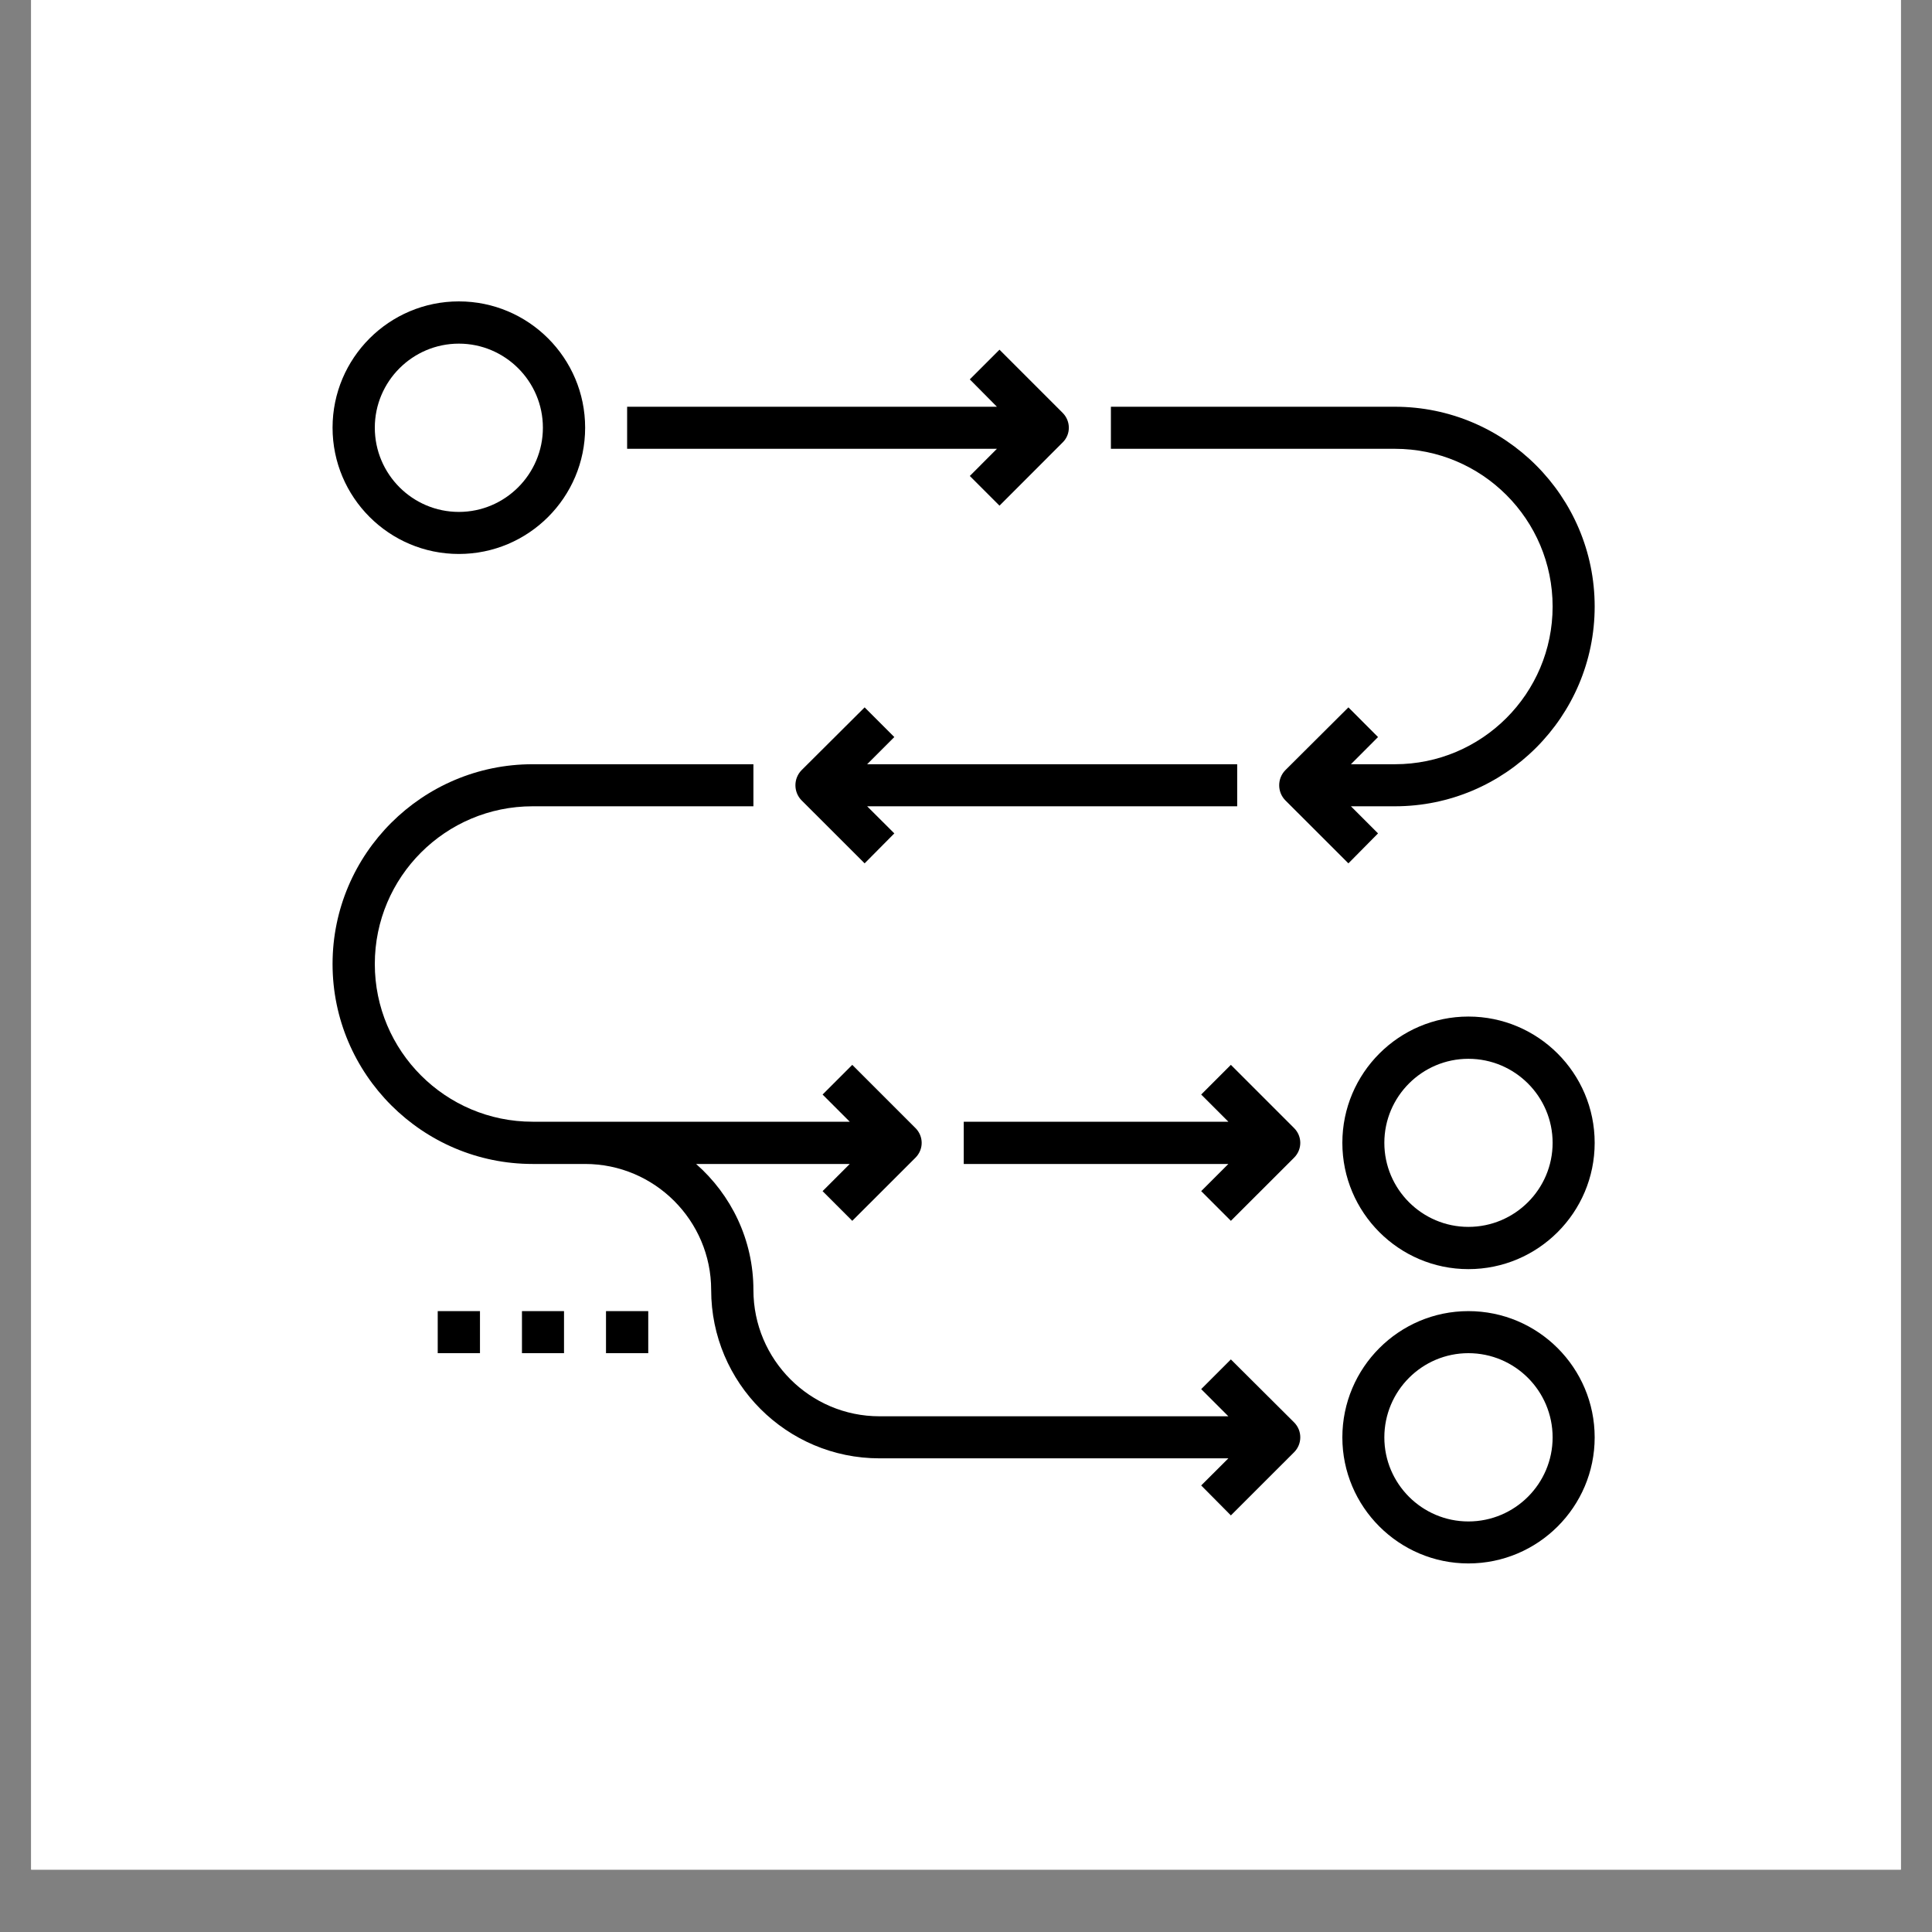 <svg xmlns="http://www.w3.org/2000/svg" xmlns:xlink="http://www.w3.org/1999/xlink" width="40" zoomAndPan="magnify" viewBox="0 0 30 30" height="40" preserveAspectRatio="xMidYMid meet" version="1.0"><rect x="0" y="0" width="30" height="30" fill="#808080" stroke="none"/><defs><clipPath id="0729305165"><path d="M 0.484 0 L 29.516 0 L 29.516 29.031 L 0.484 29.031 Z M 0.484 0 " clip-rule="nonzero"/></clipPath><clipPath id="23c49e5549"><path d="M 5.164 4.68 L 10 4.68 L 10 9 L 5.164 9 Z M 5.164 4.68 " clip-rule="nonzero"/></clipPath><clipPath id="e954d030bc"><path d="M 20 15 L 24.762 15 L 24.762 20 L 20 20 Z M 20 15 " clip-rule="nonzero"/></clipPath><clipPath id="2cc75de99f"><path d="M 20 20 L 24.762 20 L 24.762 24.277 L 20 24.277 Z M 20 20 " clip-rule="nonzero"/></clipPath><clipPath id="742ed03ed3"><path d="M 17 6 L 24.762 6 L 24.762 14 L 17 14 Z M 17 6 " clip-rule="nonzero"/></clipPath><clipPath id="abdfc8606d"><path d="M 5.164 11 L 21 11 L 21 24 L 5.164 24 Z M 5.164 11 " clip-rule="nonzero"/></clipPath></defs><g clip-path="url(#0729305165)"><path fill="#ffffff" d="M 0.484 0 L 29.516 0 L 29.516 29.031 L 0.484 29.031 Z M 0.484 0 " fill-opacity="1" fill-rule="nonzero"/><path fill="#ffffff" d="M 0.484 0 L 29.516 0 L 29.516 29.031 L 0.484 29.031 Z M 0.484 0 " fill-opacity="1" fill-rule="nonzero"/></g><g clip-path="url(#23c49e5549)"><path fill="#000000" d="M 7.125 8.602 C 8.207 8.602 9.086 7.723 9.086 6.641 C 9.086 5.559 8.207 4.68 7.125 4.68 C 6.043 4.68 5.164 5.559 5.164 6.641 C 5.164 7.723 6.043 8.602 7.125 8.602 Z M 7.125 5.336 C 7.844 5.336 8.43 5.922 8.43 6.641 C 8.43 7.363 7.844 7.949 7.125 7.949 C 6.406 7.949 5.82 7.363 5.82 6.641 C 5.82 5.922 6.406 5.336 7.125 5.336 Z M 7.125 5.336 " fill-opacity="1" fill-rule="nonzero"/></g><g clip-path="url(#e954d030bc)"><path fill="#000000" d="M 22.801 15.785 C 21.723 15.785 20.844 16.664 20.844 17.746 C 20.844 18.828 21.723 19.707 22.801 19.707 C 23.883 19.707 24.762 18.828 24.762 17.746 C 24.762 16.664 23.883 15.785 22.801 15.785 Z M 22.801 19.051 C 22.082 19.051 21.496 18.465 21.496 17.746 C 21.496 17.027 22.082 16.441 22.801 16.441 C 23.523 16.441 24.109 17.027 24.109 17.746 C 24.109 18.465 23.523 19.051 22.801 19.051 Z M 22.801 19.051 " fill-opacity="1" fill-rule="nonzero"/></g><g clip-path="url(#2cc75de99f)"><path fill="#000000" d="M 22.801 20.359 C 21.723 20.359 20.844 21.238 20.844 22.32 C 20.844 23.398 21.723 24.277 22.801 24.277 C 23.883 24.277 24.762 23.398 24.762 22.32 C 24.762 21.238 23.883 20.359 22.801 20.359 Z M 22.801 23.625 C 22.082 23.625 21.496 23.039 21.496 22.32 C 21.496 21.598 22.082 21.012 22.801 21.012 C 23.523 21.012 24.109 21.598 24.109 22.32 C 24.109 23.039 23.523 23.625 22.801 23.625 Z M 22.801 23.625 " fill-opacity="1" fill-rule="nonzero"/></g><path fill="#000000" d="M 15.059 7.391 L 15.52 7.852 L 16.5 6.871 C 16.629 6.746 16.629 6.539 16.5 6.41 L 15.52 5.43 L 15.059 5.891 L 15.48 6.316 L 9.738 6.316 L 9.738 6.969 L 15.48 6.969 Z M 15.059 7.391 " fill-opacity="1" fill-rule="nonzero"/><path fill="#000000" d="M 13.887 11.445 L 13.426 10.984 L 12.445 11.961 C 12.32 12.09 12.32 12.297 12.445 12.426 L 13.426 13.406 L 13.887 12.941 L 13.465 12.52 L 19.211 12.52 L 19.211 11.867 L 13.465 11.867 Z M 13.887 11.445 " fill-opacity="1" fill-rule="nonzero"/><g clip-path="url(#742ed03ed3)"><path fill="#000000" d="M 21.66 6.316 L 17.25 6.316 L 17.25 6.969 L 21.66 6.969 C 23.012 6.969 24.109 8.066 24.109 9.418 C 24.109 10.77 23.012 11.867 21.66 11.867 L 20.977 11.867 L 21.398 11.445 L 20.938 10.984 L 19.957 11.961 C 19.832 12.09 19.832 12.297 19.957 12.426 L 20.938 13.406 L 21.398 12.941 L 20.977 12.52 L 21.66 12.52 C 23.371 12.52 24.762 11.129 24.762 9.418 C 24.762 7.707 23.371 6.316 21.66 6.316 Z M 21.66 6.316 " fill-opacity="1" fill-rule="nonzero"/></g><path fill="#000000" d="M 19.113 18.957 L 20.094 17.977 C 20.223 17.848 20.223 17.645 20.094 17.516 L 19.113 16.535 L 18.652 16.996 L 19.074 17.418 L 14.965 17.418 L 14.965 18.074 L 19.074 18.074 L 18.652 18.496 Z M 19.113 18.957 " fill-opacity="1" fill-rule="nonzero"/><g clip-path="url(#abdfc8606d)"><path fill="#000000" d="M 8.27 18.074 L 9.086 18.074 C 10.164 18.074 11.043 18.953 11.043 20.031 C 11.043 21.473 12.215 22.645 13.656 22.645 L 19.074 22.645 L 18.652 23.066 L 19.113 23.531 L 20.094 22.551 C 20.223 22.422 20.223 22.215 20.094 22.086 L 19.113 21.109 L 18.652 21.57 L 19.074 21.992 L 13.656 21.992 C 12.578 21.992 11.699 21.113 11.699 20.031 C 11.699 19.25 11.352 18.551 10.809 18.074 L 13.195 18.074 L 12.773 18.496 L 13.234 18.957 L 14.215 17.977 C 14.344 17.848 14.344 17.645 14.215 17.516 L 13.234 16.535 L 12.773 16.996 L 13.195 17.418 L 8.27 17.418 C 6.918 17.418 5.82 16.32 5.82 14.969 C 5.82 13.617 6.918 12.52 8.27 12.52 L 11.699 12.52 L 11.699 11.867 L 8.27 11.867 C 6.559 11.867 5.164 13.258 5.164 14.969 C 5.164 16.68 6.559 18.074 8.27 18.074 Z M 8.27 18.074 " fill-opacity="1" fill-rule="nonzero"/></g><path fill="#000000" d="M 9.41 20.359 L 10.066 20.359 L 10.066 21.012 L 9.41 21.012 Z M 9.41 20.359 " fill-opacity="1" fill-rule="nonzero"/><path fill="#000000" d="M 8.105 20.359 L 8.758 20.359 L 8.758 21.012 L 8.105 21.012 Z M 8.105 20.359 " fill-opacity="1" fill-rule="nonzero"/><path fill="#000000" d="M 6.797 20.359 L 7.453 20.359 L 7.453 21.012 L 6.797 21.012 Z M 6.797 20.359 " fill-opacity="1" fill-rule="nonzero"/></svg>